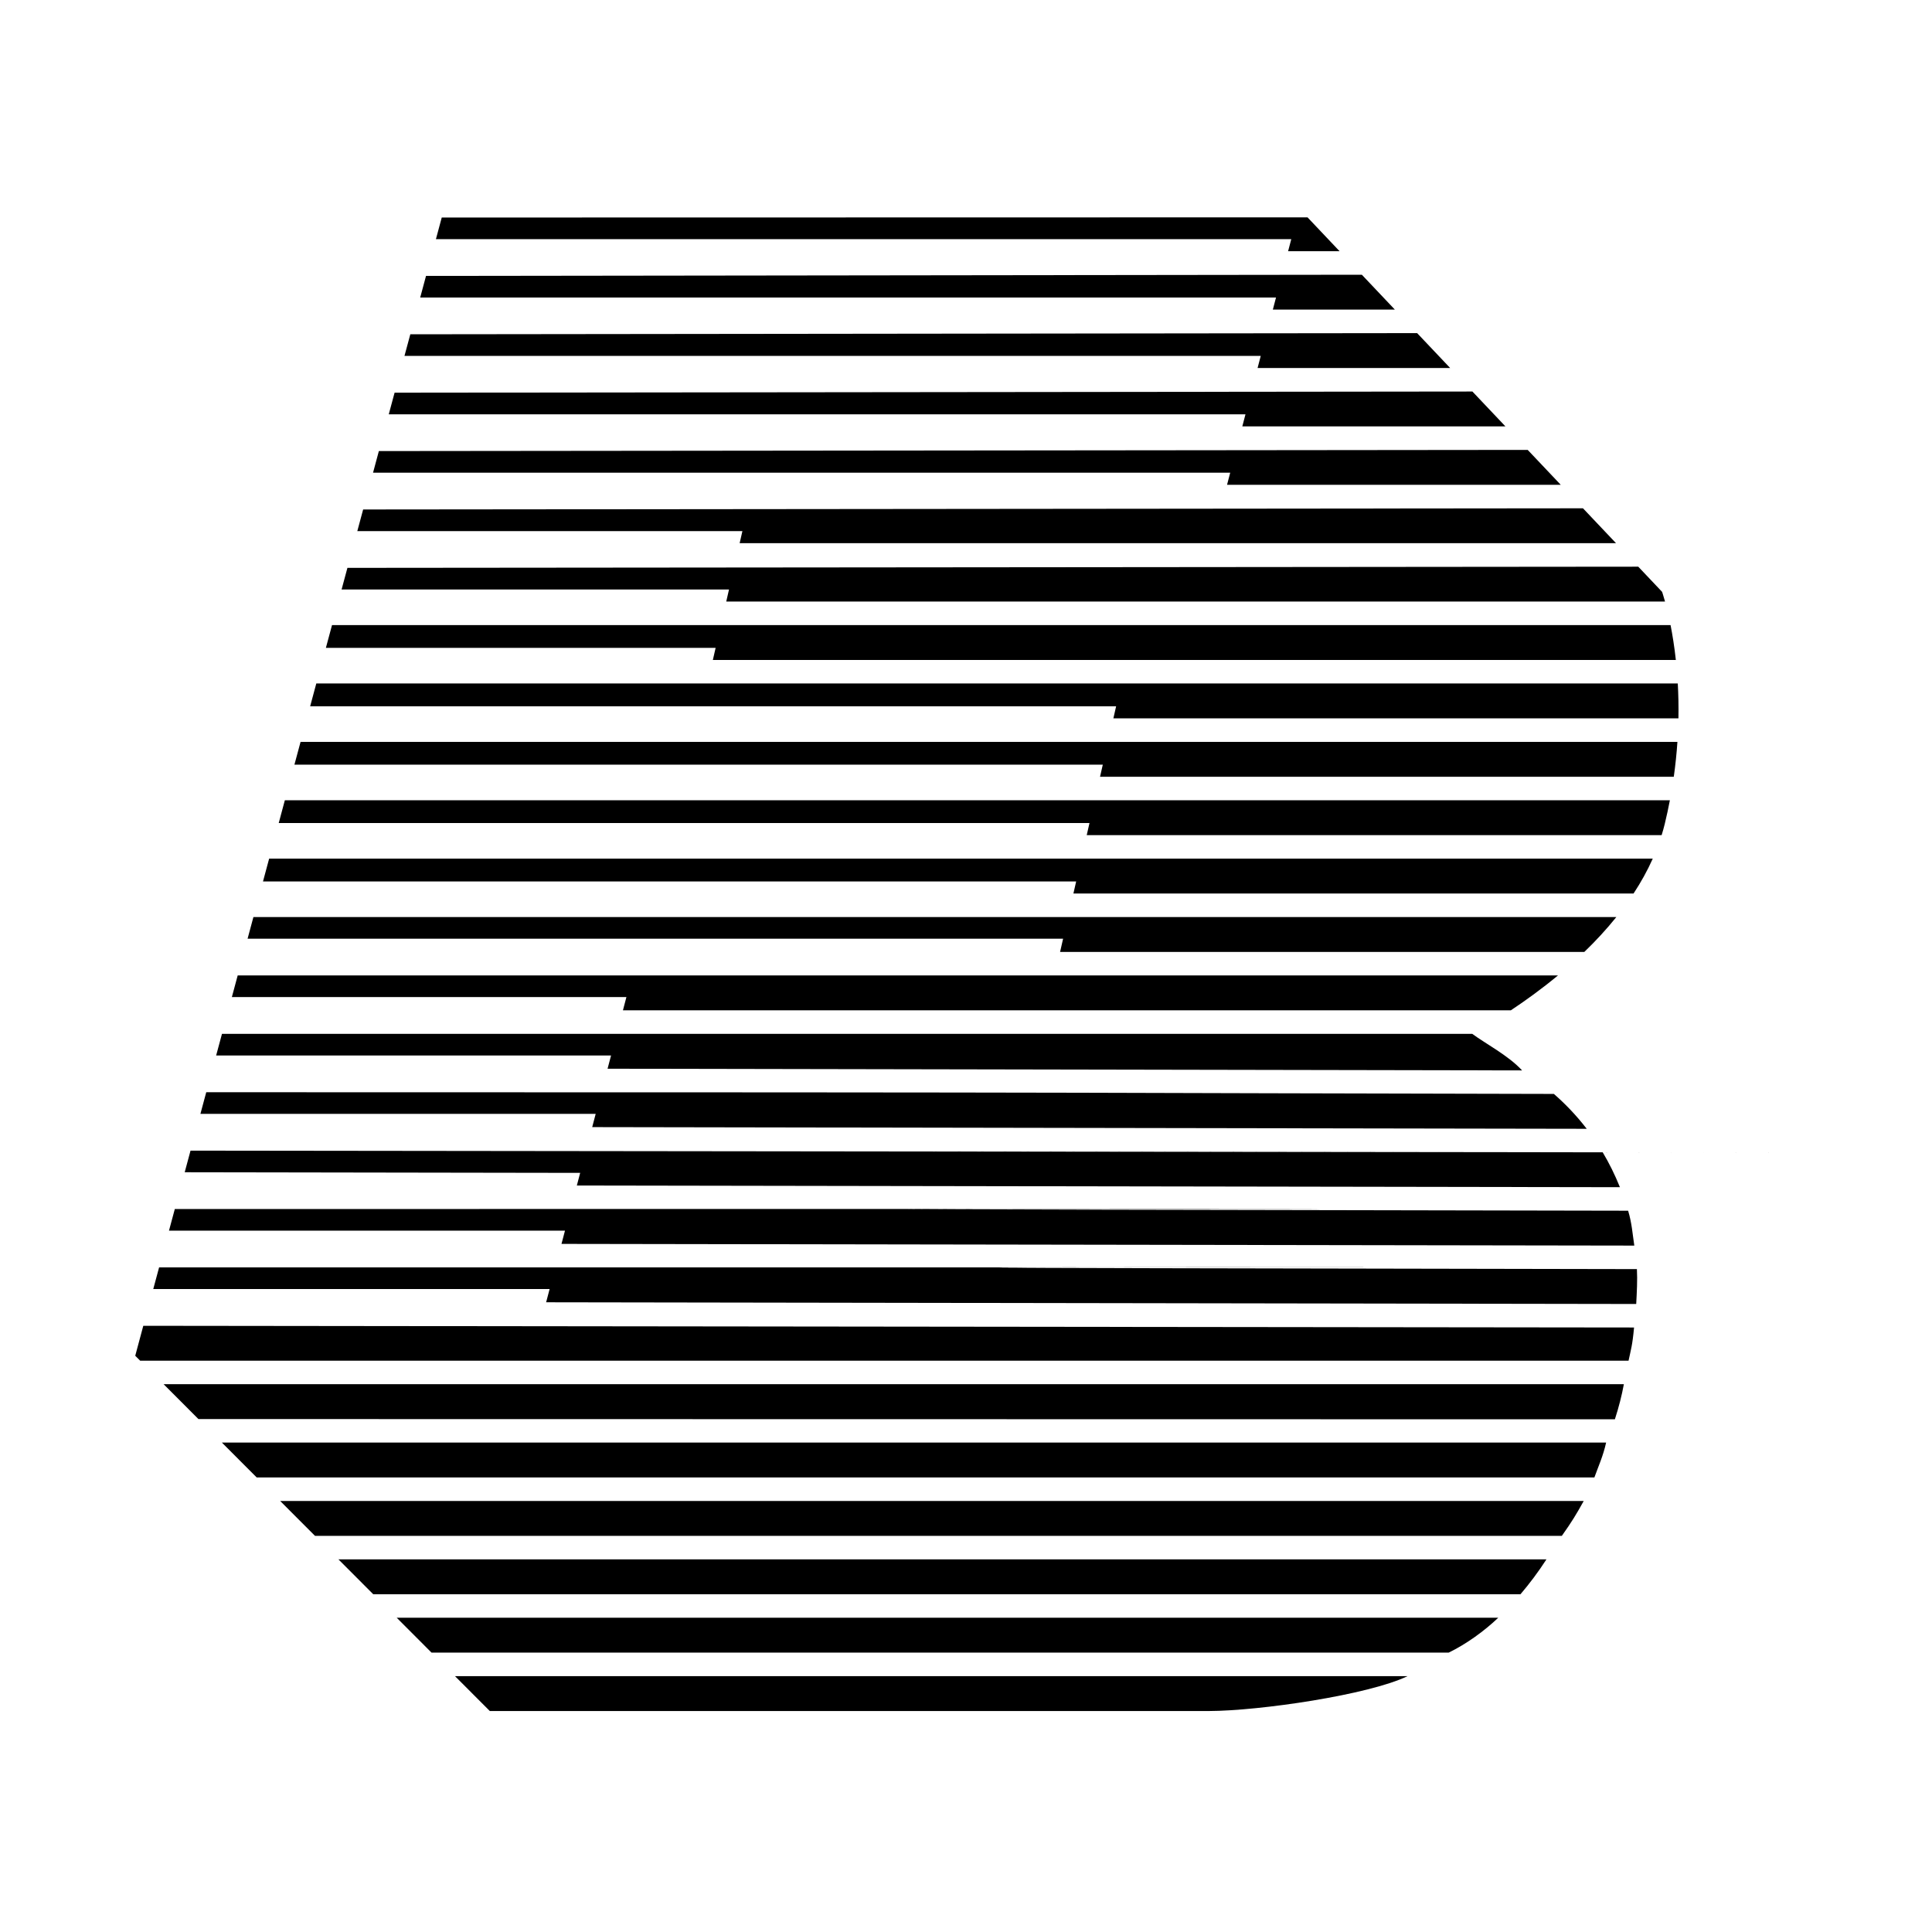 <svg width="400" height="400" viewBox="0 0 400 400" fill="none" xmlns="http://www.w3.org/2000/svg">
<path fill-rule="evenodd" clip-rule="evenodd" d="M82.139 334.938H310.193C307.303 337.696 303.579 340.389 299.931 342.159H89.345L82.139 334.938ZM222.808 182.494H54.451L55.722 177.774H342.187C341.063 180.287 339.721 182.696 338.208 184.995H222.238L222.808 182.494ZM113.792 266.879H31.732L32.938 262.403H114.971C551.063 262.403 -34.999 262.169 338.905 262.755C339.028 265.054 338.892 267.454 338.76 269.976L113.071 269.624L113.792 266.879ZM337.086 250.665C337.864 253.269 337.973 255.269 338.365 257.886L116.251 257.536L116.974 254.792H34.988L36.193 250.315C610.286 250.315 -95.419 249.971 337.086 250.665ZM311.981 238.544L313.197 238.546H314.218L318.612 238.554L319.722 238.557L321.756 238.559L323.372 238.562L325.388 238.565L326.872 238.567L328.927 238.57L330.23 238.572L331.823 238.575C377.038 238.644 393.758 238.676 330.23 238.572L328.927 238.57L326.872 238.567L325.388 238.565L323.372 238.562L321.756 238.559L319.722 238.557L318.612 238.554L314.218 238.546H313.197L311.981 238.544C153.4 238.188 152.033 238.183 311.981 238.544L313.197 238.546H314.218L318.612 238.554L319.722 238.557L321.756 238.559L323.372 238.562L325.388 238.565L326.872 238.567L328.927 238.57L330.23 238.572L331.823 238.575C333.134 240.771 334.334 243.18 335.388 245.796L119.43 245.447L120.119 242.832L38.241 242.702L39.446 238.226L311.981 238.544ZM123.331 230.611H41.495L42.701 226.134C256.27 226.134 216.53 226.296 321.711 226.485C324.037 228.508 326.352 230.9 328.513 233.705L122.61 233.356L123.331 230.611ZM126.513 218.523H44.752L45.958 214.045H304.811C307.494 216.045 312.265 218.504 315.132 221.617L125.791 221.266L126.513 218.523ZM129.692 206.433H48.005L49.211 201.956H322.56C319.166 204.766 315.807 207.185 312.803 209.177H128.972L129.692 206.433ZM220.104 194.342H51.261L52.467 189.864H334.649C332.578 192.443 330.335 194.856 328.019 197.086H219.479L220.104 194.342ZM225.566 170.405H57.706L58.974 165.687H345.73C345.425 167.279 345.078 168.9 344.678 170.55C344.484 171.345 344.265 172.132 344.023 172.908H224.994L225.566 170.405ZM62.23 153.595H347.292C347.136 155.908 346.892 158.321 346.54 160.817H227.751L228.323 158.311L60.958 158.314L62.23 153.595ZM231.082 146.227H64.215L65.486 141.507H347.367C347.494 143.757 347.547 146.169 347.503 148.728H230.513L231.082 146.227ZM150.933 122.048H70.722L71.93 117.57L339.186 117.327L344.118 122.537C344.118 122.537 344.365 123.236 344.728 124.548H150.361L150.933 122.048ZM148.161 134.138H67.47L68.742 129.418H345.871C346.268 131.437 346.662 133.863 346.967 136.639H147.589L148.169 134.109L148.161 134.138ZM153.707 109.958H73.978L75.185 105.482L327.739 105.238L334.577 112.459H153.135L153.707 109.958ZM254.703 97.867H77.235L78.439 93.39L316.294 93.147L323.131 100.368H254.048L254.703 97.867ZM257.862 85.779H80.489L81.695 81.302L304.847 81.06L311.685 88.281H257.208L257.862 85.779ZM261.023 73.689H83.742L84.951 69.21L293.402 68.969L300.238 76.19H260.369L261.023 73.689ZM264.183 61.6H86.998L88.203 57.123L281.955 56.88L288.793 64.101H263.529L264.183 61.6ZM267.344 49.512H90.254L91.459 45.035L270.708 45L277.346 52.012H266.689L267.344 49.512ZM94.203 347.03H291.41C283.394 350.911 260.798 354.219 250.287 354.25H101.411L94.203 347.03ZM29.666 274.492L338.313 274.844C337.974 278.56 337.666 279.398 337.174 281.713H29.017L28 280.696L29.666 274.492ZM33.875 286.581H336.204C335.782 288.891 335.155 291.345 334.344 293.85L41.083 293.802L33.875 286.581ZM45.942 298.672H332.528C331.916 301.46 330.898 303.656 330.098 305.893H53.15L45.942 298.672ZM58.007 310.761H327.893C326.37 313.505 325.462 315.023 323.361 317.982H65.215L58.007 310.761ZM70.073 322.852H320.174C318.487 325.456 316.688 327.859 314.796 330.073H77.278L70.073 322.852Z" fill="black"/>
</svg>
